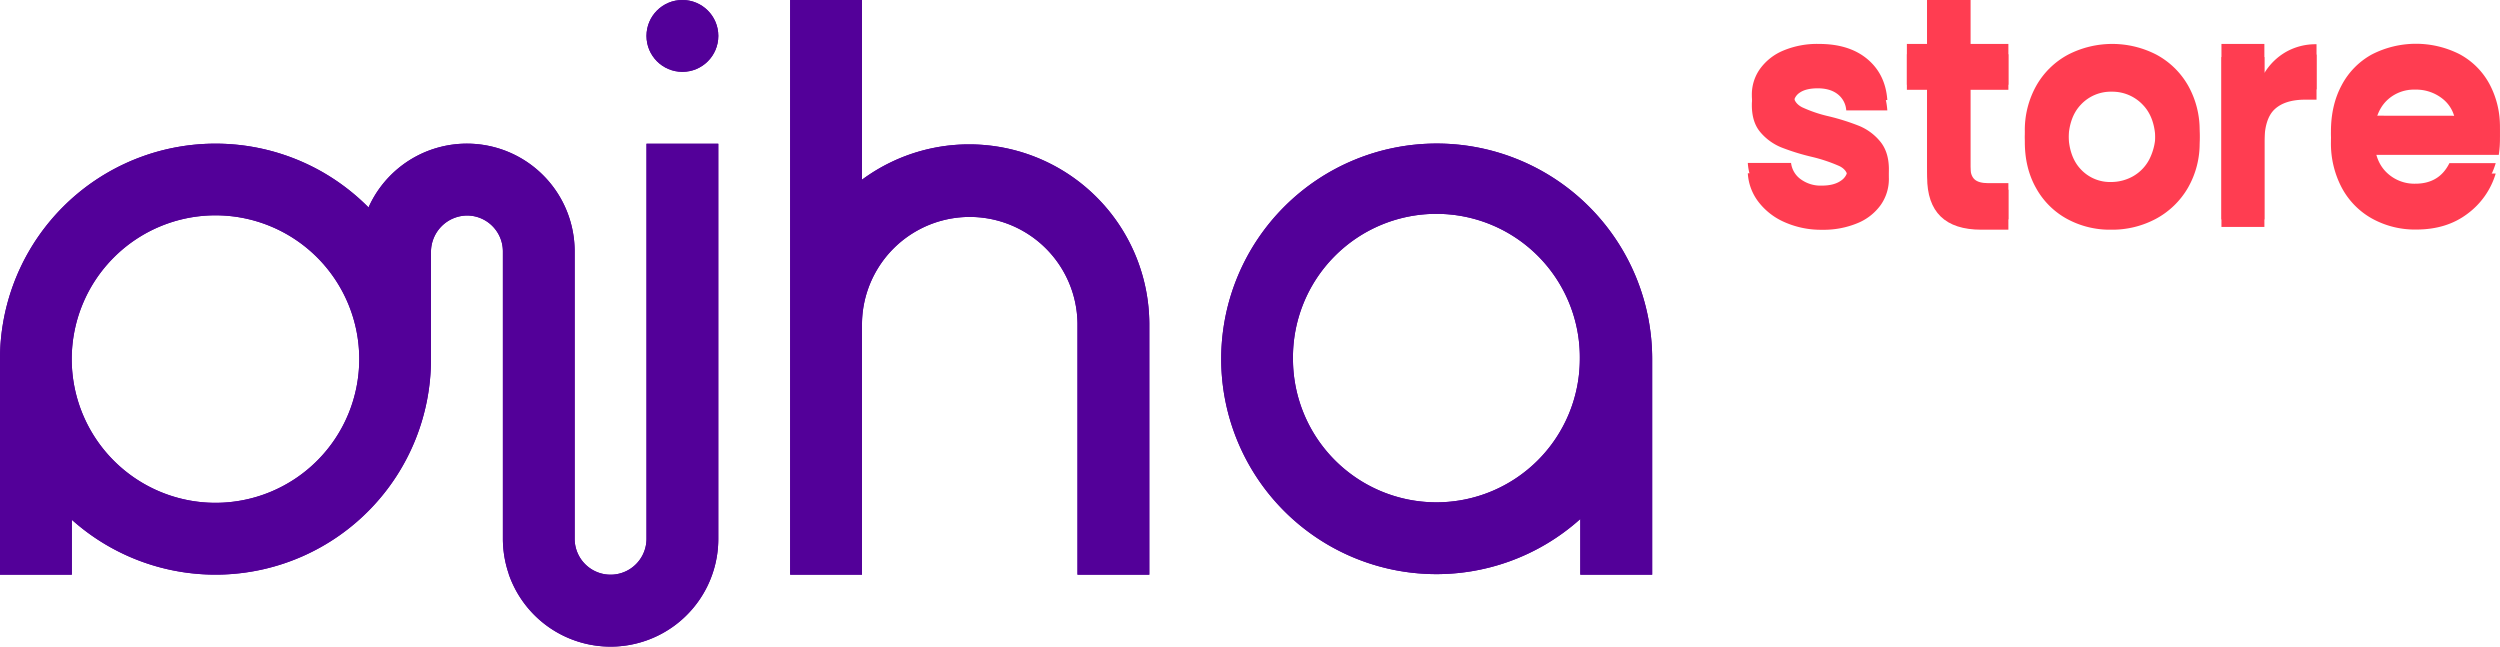 <?xml version="1.0" encoding="UTF-8"?>
<svg xmlns="http://www.w3.org/2000/svg" viewBox="0 0 1304.33 337.3">
  <defs>
    <style>.cls-1{fill:#530099;}.cls-2{fill:#ff3d51;}</style>
  </defs>
  <title>Logotipo giha store</title>
  <g id="Capa_2" data-name="Capa 2">
    <g id="giha_store" data-name="giha store">
      <path class="cls-1" d="M224.86,184.19v3.2c0-1.08,0-2.15,0-3.22Z"></path>
      <path class="cls-1" d="M599.64,168.65V299.82H562.16V168.65h0a56.22,56.22,0,0,0-112.43,0h0V299.82H412.25V0h37.48V93.76a94,94,0,0,1,149.91,74.89Z"></path>
      <path class="cls-1" d="M337.3,75V281.08h0a18.74,18.74,0,0,1-37.22,3.13,19,19,0,0,1-.26-3.13V131.17h0a56.22,56.22,0,0,0-107.55-22.94c-1.58-1.6-3.21-3.14-4.88-4.64A113.67,113.67,0,0,0,168.65,90,112.45,112.45,0,0,0,0,187.39V299.82H37.48V271.18a112.43,112.43,0,0,0,187.38-83.79c0-1.08,0-2.15,0-3.22,0,0,0,.09,0,.09V131.54A19,19,0,0,1,244,112.44a18.73,18.73,0,0,1,18.37,18.73h0V280.85a56.7,56.7,0,0,0,3.07,18.58l0,.13a56.21,56.21,0,0,0,109.32-18.48h0V75ZM112.43,262.34a75,75,0,1,1,75-74.95A75,75,0,0,1,112.43,262.34Z"></path>
      <circle class="cls-1" cx="356.03" cy="18.74" r="18.74"></circle>
      <path class="cls-1" d="M862,187.39h0a112.43,112.43,0,0,0-224.86-.13v.13A112.3,112.3,0,0,0,824.5,270.77v29.05H862V187.39ZM749.42,262.08a74.83,74.83,0,0,1-74.83-74.69v-.13a74.83,74.83,0,1,1,149.65,0v.13A74.82,74.82,0,0,1,749.42,262.08Z"></path>
      <path class="cls-1" d="M224.86,184.19v3.2c0-1.08,0-2.15,0-3.22Z"></path>
      <path class="cls-1" d="M599.64,168.65V299.82H562.16V168.65h0a56.22,56.22,0,0,0-112.43,0h0V299.82H412.25V0h37.48V93.76a94,94,0,0,1,149.91,74.89Z"></path>
      <path class="cls-1" d="M337.3,75V281.08h0a18.74,18.74,0,0,1-37.22,3.13,19,19,0,0,1-.26-3.13V131.17h0a56.22,56.22,0,0,0-107.55-22.94c-1.58-1.6-3.21-3.14-4.88-4.64A113.67,113.67,0,0,0,168.65,90,112.45,112.45,0,0,0,0,187.39V299.82H37.48V271.18a112.43,112.43,0,0,0,187.38-83.79c0-1.08,0-2.15,0-3.22,0,0,0,.09,0,.09V131.54A19,19,0,0,1,244,112.44a18.73,18.73,0,0,1,18.37,18.73h0V280.85a56.7,56.7,0,0,0,3.07,18.58l0,.13a56.21,56.21,0,0,0,109.32-18.48h0V75ZM112.43,262.34a75,75,0,1,1,75-74.95A75,75,0,0,1,112.43,262.34Z"></path>
      <circle class="cls-1" cx="356.03" cy="18.74" r="18.74"></circle>
      <path class="cls-1" d="M862,187.39h0a112.43,112.43,0,0,0-224.86-.13v.13A112.3,112.3,0,0,0,824.5,270.77v29.05H862V187.39ZM749.42,262.08a74.83,74.83,0,0,1-74.83-74.69v-.13a74.83,74.83,0,1,1,149.65,0v.13A74.82,74.82,0,0,1,749.42,262.08Z"></path>
      <path class="cls-2" d="M931.09,115.92a34.46,34.46,0,0,1-13.68-10.64,27,27,0,0,1-5.52-14.88h22.56a12.23,12.23,0,0,0,5,8.48,17.51,17.51,0,0,0,11,3.36q6.39,0,10-2.56a7.74,7.74,0,0,0,3.6-6.56q0-4.32-4.4-6.48a83.32,83.32,0,0,0-14-4.72,117.74,117.74,0,0,1-16.24-5,28.18,28.18,0,0,1-10.88-7.84Q914,63.84,914,54.88a23,23,0,0,1,4.24-13.44,28.48,28.48,0,0,1,12.16-9.6A45.68,45.68,0,0,1,949,28.32q15.84,0,25.28,7.92t10.4,21.36H963.25a11.62,11.62,0,0,0-4.4-8.4q-3.93-3.12-10.48-3.12-6.09,0-9.36,2.24a7.15,7.15,0,0,0-3.28,6.24q0,4.48,4.48,6.8t13.92,4.72A117.67,117.67,0,0,1,970,71,28.05,28.05,0,0,1,980.77,79q4.56,5.37,4.72,14.16a23.52,23.52,0,0,1-4.24,13.76,27.88,27.88,0,0,1-12.16,9.52,46.13,46.13,0,0,1-18.48,3.44A46.77,46.77,0,0,1,931.09,115.92Z"></path>
      <path class="cls-2" d="M1028,46.86V90.48q0,4.48,2.16,6.48t7.28,2h10.4v20.88h-14.08q-28.32,0-28.32-27.52V46.86H994.88V28.32h10.56l0-28.32H1028V28.32h19.84V46.86Z"></path>
      <path class="cls-2" d="M1078.34,114.16a40.77,40.77,0,0,1-16.08-16.08q-5.85-10.39-5.84-24a47.19,47.19,0,0,1,6-24A41.7,41.7,0,0,1,1078.82,34a50.22,50.22,0,0,1,46.4,0,41.76,41.76,0,0,1,16.4,16.08,47.19,47.19,0,0,1,6,24,46.24,46.24,0,0,1-6.16,24,42.63,42.63,0,0,1-16.64,16.08,48.36,48.36,0,0,1-23.44,5.68A46.62,46.62,0,0,1,1078.34,114.16Zm34.48-16.8a21.53,21.53,0,0,0,8.56-8.88,29.93,29.93,0,0,0,3.2-14.4q0-12.63-6.64-19.44a21.84,21.84,0,0,0-16.24-6.8,21.33,21.33,0,0,0-16.08,6.8q-6.48,6.8-6.48,19.44t6.32,19.44a20.82,20.82,0,0,0,15.92,6.8A23.37,23.37,0,0,0,1112.82,97.36Z"></path>
      <path class="cls-2" d="M1192.69,32.48a31.42,31.42,0,0,1,15.92-4V52h-5.92q-10.56,0-15.92,5t-5.36,17.28V118.4H1159V29.76h22.4V43.52A31.55,31.55,0,0,1,1192.69,32.48Z"></path>
      <path class="cls-2" d="M1303.69,80.8h-64.8q.79,9.6,6.72,15a20.71,20.71,0,0,0,14.56,5.44q12.48,0,17.76-10.72h24.16a40.34,40.34,0,0,1-14.72,21q-10.87,8.24-26.72,8.24a46.2,46.2,0,0,1-23-5.68,39.94,39.94,0,0,1-15.84-16.08,49.33,49.33,0,0,1-5.68-24q0-13.76,5.6-24.16a39.11,39.11,0,0,1,15.68-16,47,47,0,0,1,23.2-5.6,46.54,46.54,0,0,1,22.64,5.44,38.33,38.33,0,0,1,15.52,15.44,46.73,46.73,0,0,1,5.52,23A52.5,52.5,0,0,1,1303.69,80.8Zm-22.56-15a17.73,17.73,0,0,0-6.24-13.84,22.13,22.13,0,0,0-14.88-5.2,20.33,20.33,0,0,0-14,5q-5.68,5-7,14Z"></path>
      <path class="cls-2" d="M1028,44.2V87.08q0,4.47,2.16,6.48t7.28,2h10.4v18.88h-14.08q-28.32,0-28.32-27.52V44.2H994.88V22.92h10.56l0-22.92H1028V22.92h19.84V44.2Z"></path>
      <path class="cls-2" d="M931.09,110.52a34.55,34.55,0,0,1-13.68-10.64A27,27,0,0,1,911.89,85h22.56a12.25,12.25,0,0,0,5,8.48,17.51,17.51,0,0,0,11,3.36q6.39,0,10-2.56a7.75,7.75,0,0,0,3.6-6.56q0-4.32-4.4-6.48a83.32,83.32,0,0,0-14-4.72,117.74,117.74,0,0,1-16.24-5,28.18,28.18,0,0,1-10.88-7.84Q914,58.44,914,49.48A22.94,22.94,0,0,1,918.21,36a28.33,28.33,0,0,1,12.16-9.6A45.52,45.52,0,0,1,949,22.92q15.84,0,25.28,7.92t10.4,21.36H963.25a11.62,11.62,0,0,0-4.4-8.4q-3.93-3.12-10.48-3.12-6.09,0-9.36,2.24a7.13,7.13,0,0,0-3.28,6.24c0,3,1.49,5.25,4.48,6.8a69.69,69.69,0,0,0,13.92,4.72,117.67,117.67,0,0,1,15.84,5,28,28,0,0,1,10.8,7.92q4.56,5.35,4.72,14.16a23.52,23.52,0,0,1-4.24,13.76A28,28,0,0,1,969.09,111a46.13,46.13,0,0,1-18.48,3.44A46.77,46.77,0,0,1,931.09,110.52Z"></path>
      <path class="cls-2" d="M1078.34,108.76a40.9,40.9,0,0,1-16.08-16.08,48.15,48.15,0,0,1-5.84-24,47.14,47.14,0,0,1,6-24,41.63,41.63,0,0,1,16.4-16.08,50.22,50.22,0,0,1,46.4,0,41.69,41.69,0,0,1,16.4,16.08,47.14,47.14,0,0,1,6,24,46.29,46.29,0,0,1-6.16,24,42.77,42.77,0,0,1-16.64,16.08,48.47,48.47,0,0,1-23.44,5.68A46.72,46.72,0,0,1,1078.34,108.76ZM1112.82,92a21.65,21.65,0,0,0,8.56-8.88,30,30,0,0,0,3.2-14.4q0-12.65-6.64-19.44a21.81,21.81,0,0,0-16.24-6.8,21.29,21.29,0,0,0-16.08,6.8q-6.48,6.8-6.48,19.44t6.32,19.44a20.82,20.82,0,0,0,15.92,6.8A23.37,23.37,0,0,0,1112.82,92Z"></path>
      <path class="cls-2" d="M1192.69,27.08a31.32,31.32,0,0,1,15.92-4V46.6h-5.92q-10.56,0-15.92,5t-5.36,17.28v45.6H1159V22.92h22.4v15.2A31.46,31.46,0,0,1,1192.69,27.08Z"></path>
      <path class="cls-2" d="M1303.69,75.4h-64.8q.79,9.6,6.72,15a20.76,20.76,0,0,0,14.56,5.44q12.48,0,17.76-10.72h24.16a40.38,40.38,0,0,1-14.72,21q-10.87,8.24-26.72,8.24a46.31,46.31,0,0,1-23-5.68,40.06,40.06,0,0,1-15.84-16.08,49.38,49.38,0,0,1-5.68-24q0-13.77,5.6-24.16a39,39,0,0,1,15.68-16,50.35,50.35,0,0,1,45.84-.16,38.21,38.21,0,0,1,15.52,15.44,46.71,46.71,0,0,1,5.52,23A52.5,52.5,0,0,1,1303.69,75.4Zm-22.56-15a17.71,17.71,0,0,0-6.24-13.84,22.08,22.08,0,0,0-14.88-5.2,20.33,20.33,0,0,0-14,5q-5.68,5-7,14Z"></path>
    </g>
  </g>
</svg>
